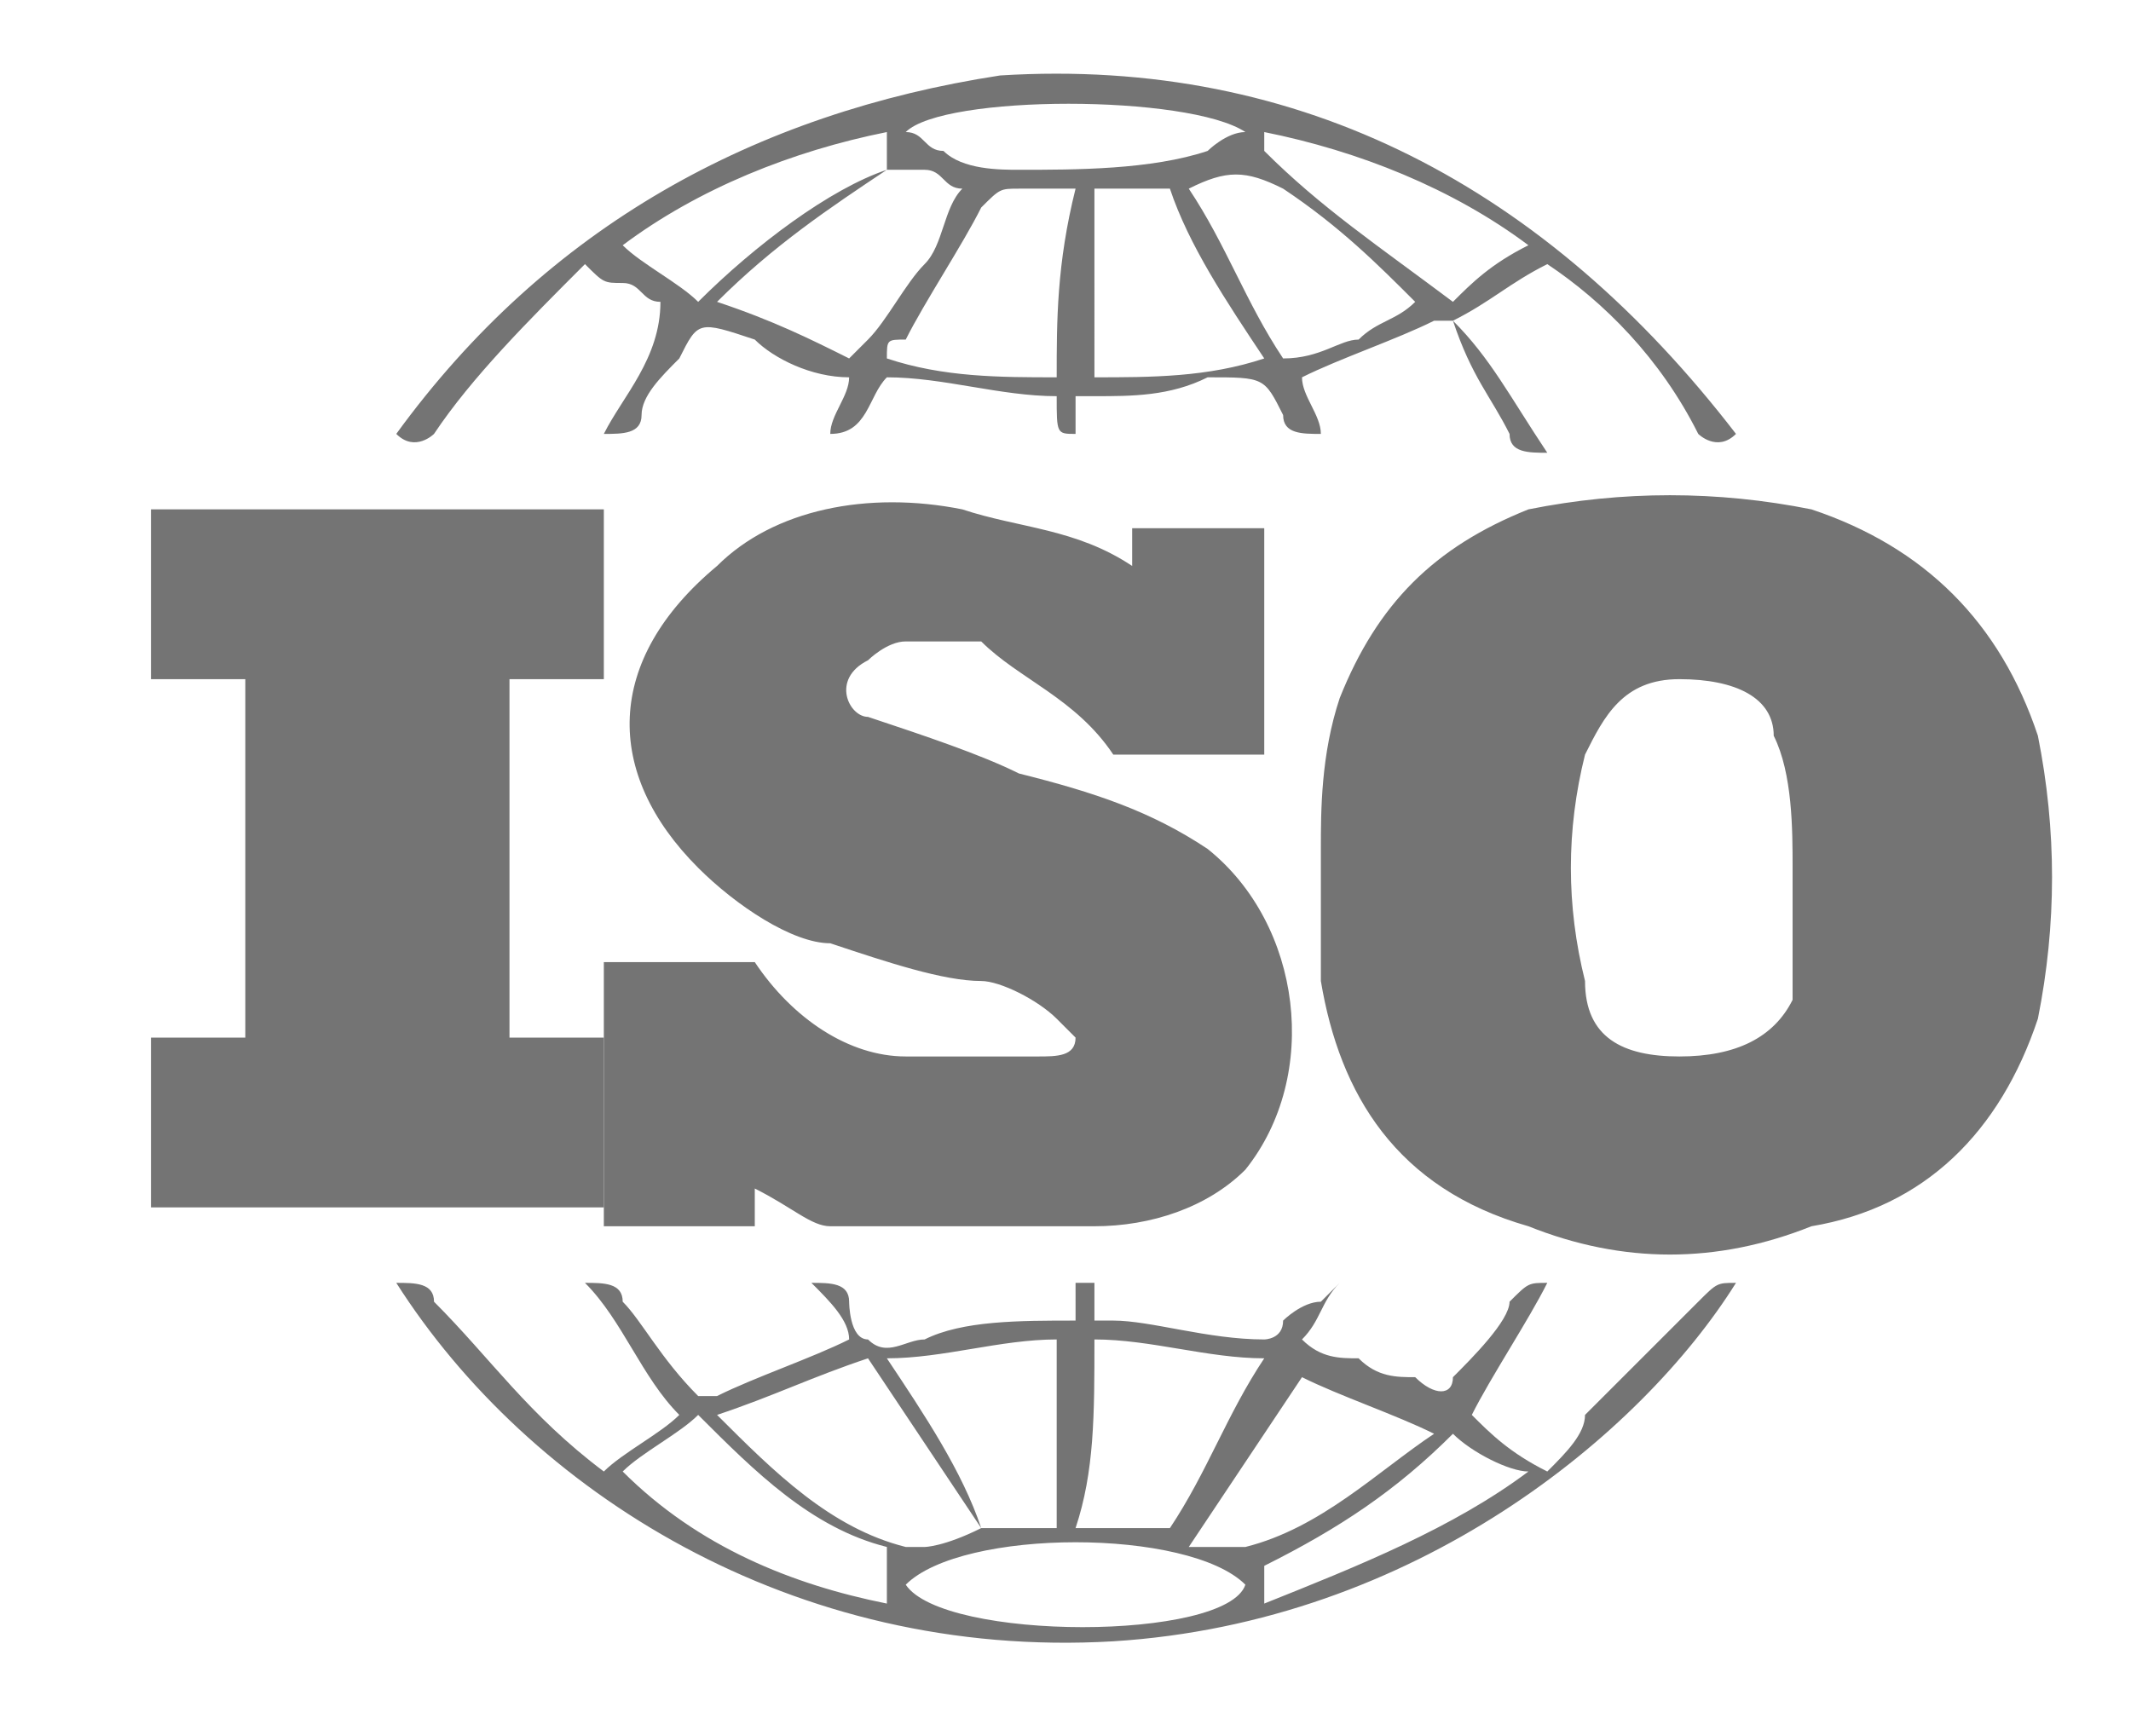 <?xml version="1.0" standalone="no"?><!DOCTYPE svg PUBLIC "-//W3C//DTD SVG 1.1//EN" "http://www.w3.org/Graphics/SVG/1.1/DTD/svg11.dtd"><svg t="1736992008016" class="icon" viewBox="0 0 1257 1024" version="1.1" xmlns="http://www.w3.org/2000/svg" p-id="24437" xmlns:xlink="http://www.w3.org/1999/xlink" width="19.641" height="16"><path d="M1202.087 434.087c-22.261-66.783-66.783-111.304-133.565-133.565-55.652-11.13-111.304-11.13-166.957 0-55.652 22.261-89.043 55.652-111.304 111.304-11.13 33.391-11.13 66.783-11.13 89.043v77.913c11.13 66.783 44.522 122.435 122.435 144.696 55.652 22.261 111.304 22.261 166.957 0 66.783-11.13 111.304-55.652 133.565-122.435 11.13-55.652 11.13-111.304 0-166.957zM1057.391 589.913c-11.13 22.261-33.391 33.391-66.783 33.391s-55.652-11.13-55.652-44.522c-11.13-44.522-11.13-89.043 0-133.565 11.13-22.261 22.261-44.522 55.652-44.522s55.652 11.13 55.652 33.391c11.13 22.261 11.13 55.652 11.13 77.913v77.913zM612.174 623.304h-77.913c-33.391 0-66.783-22.261-89.043-55.652H356.174v155.826H445.217v-22.261c22.261 11.13 33.391 22.261 44.522 22.261h155.826c33.391 0 66.783-11.13 89.043-33.391 44.522-55.652 33.391-144.696-22.261-189.217-33.391-22.261-66.783-33.391-111.304-44.522-22.261-11.13-55.652-22.261-89.043-33.391-11.13 0-22.261-22.261 0-33.391 0 0 11.13-11.13 22.261-11.13h44.522c22.261 22.261 55.652 33.391 77.913 66.783H745.739V322.783v-11.13H667.826V333.913c-33.391-22.261-66.783-22.261-100.174-33.391-55.652-11.13-111.304 0-144.696 33.391-66.783 55.652-66.783 122.435-11.13 178.087 22.261 22.261 55.652 44.522 77.913 44.522 33.391 11.13 66.783 22.261 89.043 22.261 11.13 0 33.391 11.13 44.522 22.261l11.13 11.13c0 11.13-11.13 11.13-22.261 11.13z" fill="#747474" p-id="24438"></path><path d="M356.174 612.174h-55.652V400.696h55.652v-100.174H89.043v100.174h55.652v211.478H89.043v100.174h267.13v-100.174zM934.957 834.783c0 11.13-11.13 22.261-22.261 33.391-22.261-11.13-33.391-22.261-44.522-33.391 11.13-22.261 33.391-55.652 44.522-77.913-11.13 0-11.13 0-22.261 11.13 0 11.13-22.261 33.391-33.391 44.522 0 11.13-11.13 11.13-22.261 0-11.13 0-22.261 0-33.391-11.13-11.13 0-22.261 0-33.391-11.13 11.13-11.13 11.13-22.261 22.261-33.391l-11.13 11.13c-11.13 0-22.261 11.13-22.261 11.13 0 11.13-11.13 11.13-11.13 11.13-33.391 0-66.783-11.13-89.043-11.13h-11.13v-22.261h-11.13V779.13c-33.391 0-66.783 0-89.043 11.13-11.13 0-22.261 11.13-33.391 0-11.13 0-11.13-22.261-11.13-22.261 0-11.13-11.13-11.13-22.261-11.13 11.13 11.13 22.261 22.261 22.261 33.391-22.261 11.13-55.652 22.261-77.913 33.391h-11.13c-22.261-22.261-33.391-44.522-44.522-55.652 0-11.13-11.13-11.13-22.261-11.13 22.261 22.261 33.391 55.652 55.652 77.913-11.13 11.13-33.391 22.261-44.522 33.391-44.522-33.391-66.783-66.783-100.174-100.174 0-11.13-11.13-11.13-22.261-11.13 77.913 122.435 233.739 222.609 422.957 211.478 178.087-11.13 311.652-122.435 367.304-211.478-11.13 0-11.13 0-22.261 11.13l-66.783 66.783z m-289.391-44.522c33.391 0 66.783 11.13 100.174 11.13-22.261 33.391-33.391 66.783-55.652 100.174h-55.652c11.13-33.391 11.13-66.783 11.13-111.304z m-122.435 11.13c33.391 0 66.783-11.13 100.174-11.13v111.304h-33.391-11.13c-11.13-33.391-33.391-66.783-55.652-100.174z m0 144.696c-55.652-11.13-111.304-33.391-155.826-77.913 11.13-11.13 33.391-22.261 44.522-33.391 33.391 33.391 66.783 66.783 111.304 77.913v33.391z m-100.174-111.304c33.391-11.13 55.652-22.261 89.043-33.391l66.783 100.174c-22.261 11.13-33.391 11.13-33.391 11.13h-11.13c-44.522-11.13-77.913-44.522-111.304-77.913z m111.304 100.174c33.391-33.391 166.957-33.391 200.348 0-11.13 33.391-178.087 33.391-200.348 0z m166.957-22.261l66.783-100.174c22.261 11.13 55.652 22.261 77.913 33.391-33.391 22.261-66.783 55.652-111.304 66.783h-33.391z m44.522 33.391v-22.261c44.522-22.261 77.913-44.522 111.304-77.913 11.13 11.13 33.391 22.261 44.522 22.261-44.522 33.391-100.174 55.652-155.826 77.913zM256 256c22.261-33.391 55.652-66.783 89.043-100.174 11.13 11.13 11.13 11.13 22.261 11.13s11.13 11.13 22.261 11.13c0 33.391-22.261 55.652-33.391 77.913 11.13 0 22.261 0 22.261-11.13s11.13-22.261 22.261-33.391c11.13-22.261 11.13-22.261 44.522-11.13 11.13 11.13 33.391 22.261 55.652 22.261 0 11.13-11.13 22.261-11.13 33.391 22.261 0 22.261-22.261 33.391-33.391 33.391 0 66.783 11.13 100.174 11.13 0 22.261 0 22.261 11.13 22.261v-22.261h11.13c22.261 0 44.522 0 66.783-11.13 33.391 0 33.391 0 44.522 22.261 0 11.13 11.13 11.13 22.261 11.13 0-11.13-11.13-22.261-11.13-33.391 22.261-11.13 55.652-22.261 77.913-33.391h11.13c11.13 33.391 22.261 44.522 33.391 66.783 0 11.13 11.13 11.13 22.261 11.13-22.261-33.391-33.391-55.652-55.652-77.913 22.261-11.13 33.391-22.261 55.652-33.391 33.391 22.261 66.783 55.652 89.043 100.174 0 0 11.13 11.13 22.261 0C912.696 111.304 768 33.391 589.913 44.522c-144.696 22.261-267.13 89.043-356.174 211.478 11.13 11.13 22.261 0 22.261 0zM623.304 222.609c-33.391 0-66.783 0-100.174-11.13 0-11.13 0-11.13 11.13-11.13 11.13-22.261 33.391-55.652 44.522-77.913 11.13-11.13 11.13-11.13 22.261-11.13h33.391c-11.13 44.522-11.13 77.913-11.13 111.304z m122.435-11.13c-33.391 11.13-66.783 11.13-100.174 11.13V111.304h44.522c11.13 33.391 33.391 66.783 55.652 100.174z m55.652-11.13c-11.13 0-22.261 11.13-44.522 11.13-22.261-33.391-33.391-66.783-55.652-100.174 22.261-11.13 33.391-11.13 55.652 0 33.391 22.261 55.652 44.522 77.913 66.783-11.13 11.13-22.261 11.13-33.391 22.261zM745.739 77.913c55.652 11.13 111.304 33.391 155.826 66.783-22.261 11.13-33.391 22.261-44.522 33.391-44.522-33.391-77.913-55.652-111.304-89.043V77.913z m-11.13 0c-11.13 0-22.261 11.13-22.261 11.13-33.391 11.13-77.913 11.13-111.304 11.13-11.13 0-33.391 0-44.522-11.13-11.13 0-11.13-11.13-22.261-11.13C556.522 55.652 701.217 55.652 734.609 77.913zM545.391 100.174c11.13 0 11.13 11.13 22.261 11.13-11.13 11.13-11.13 33.391-22.261 44.522-11.13 11.13-22.261 33.391-33.391 44.522l-11.13 11.13c-22.261-11.13-44.522-22.261-77.913-33.391 33.391-33.391 66.783-55.652 100.174-77.913h22.261zM523.13 77.913v22.261c-33.391 11.13-77.913 44.522-111.304 77.913-11.13-11.13-33.391-22.261-44.522-33.391 44.522-33.391 100.174-55.652 155.826-66.783z" fill="#747474" p-id="24439"></path></svg>